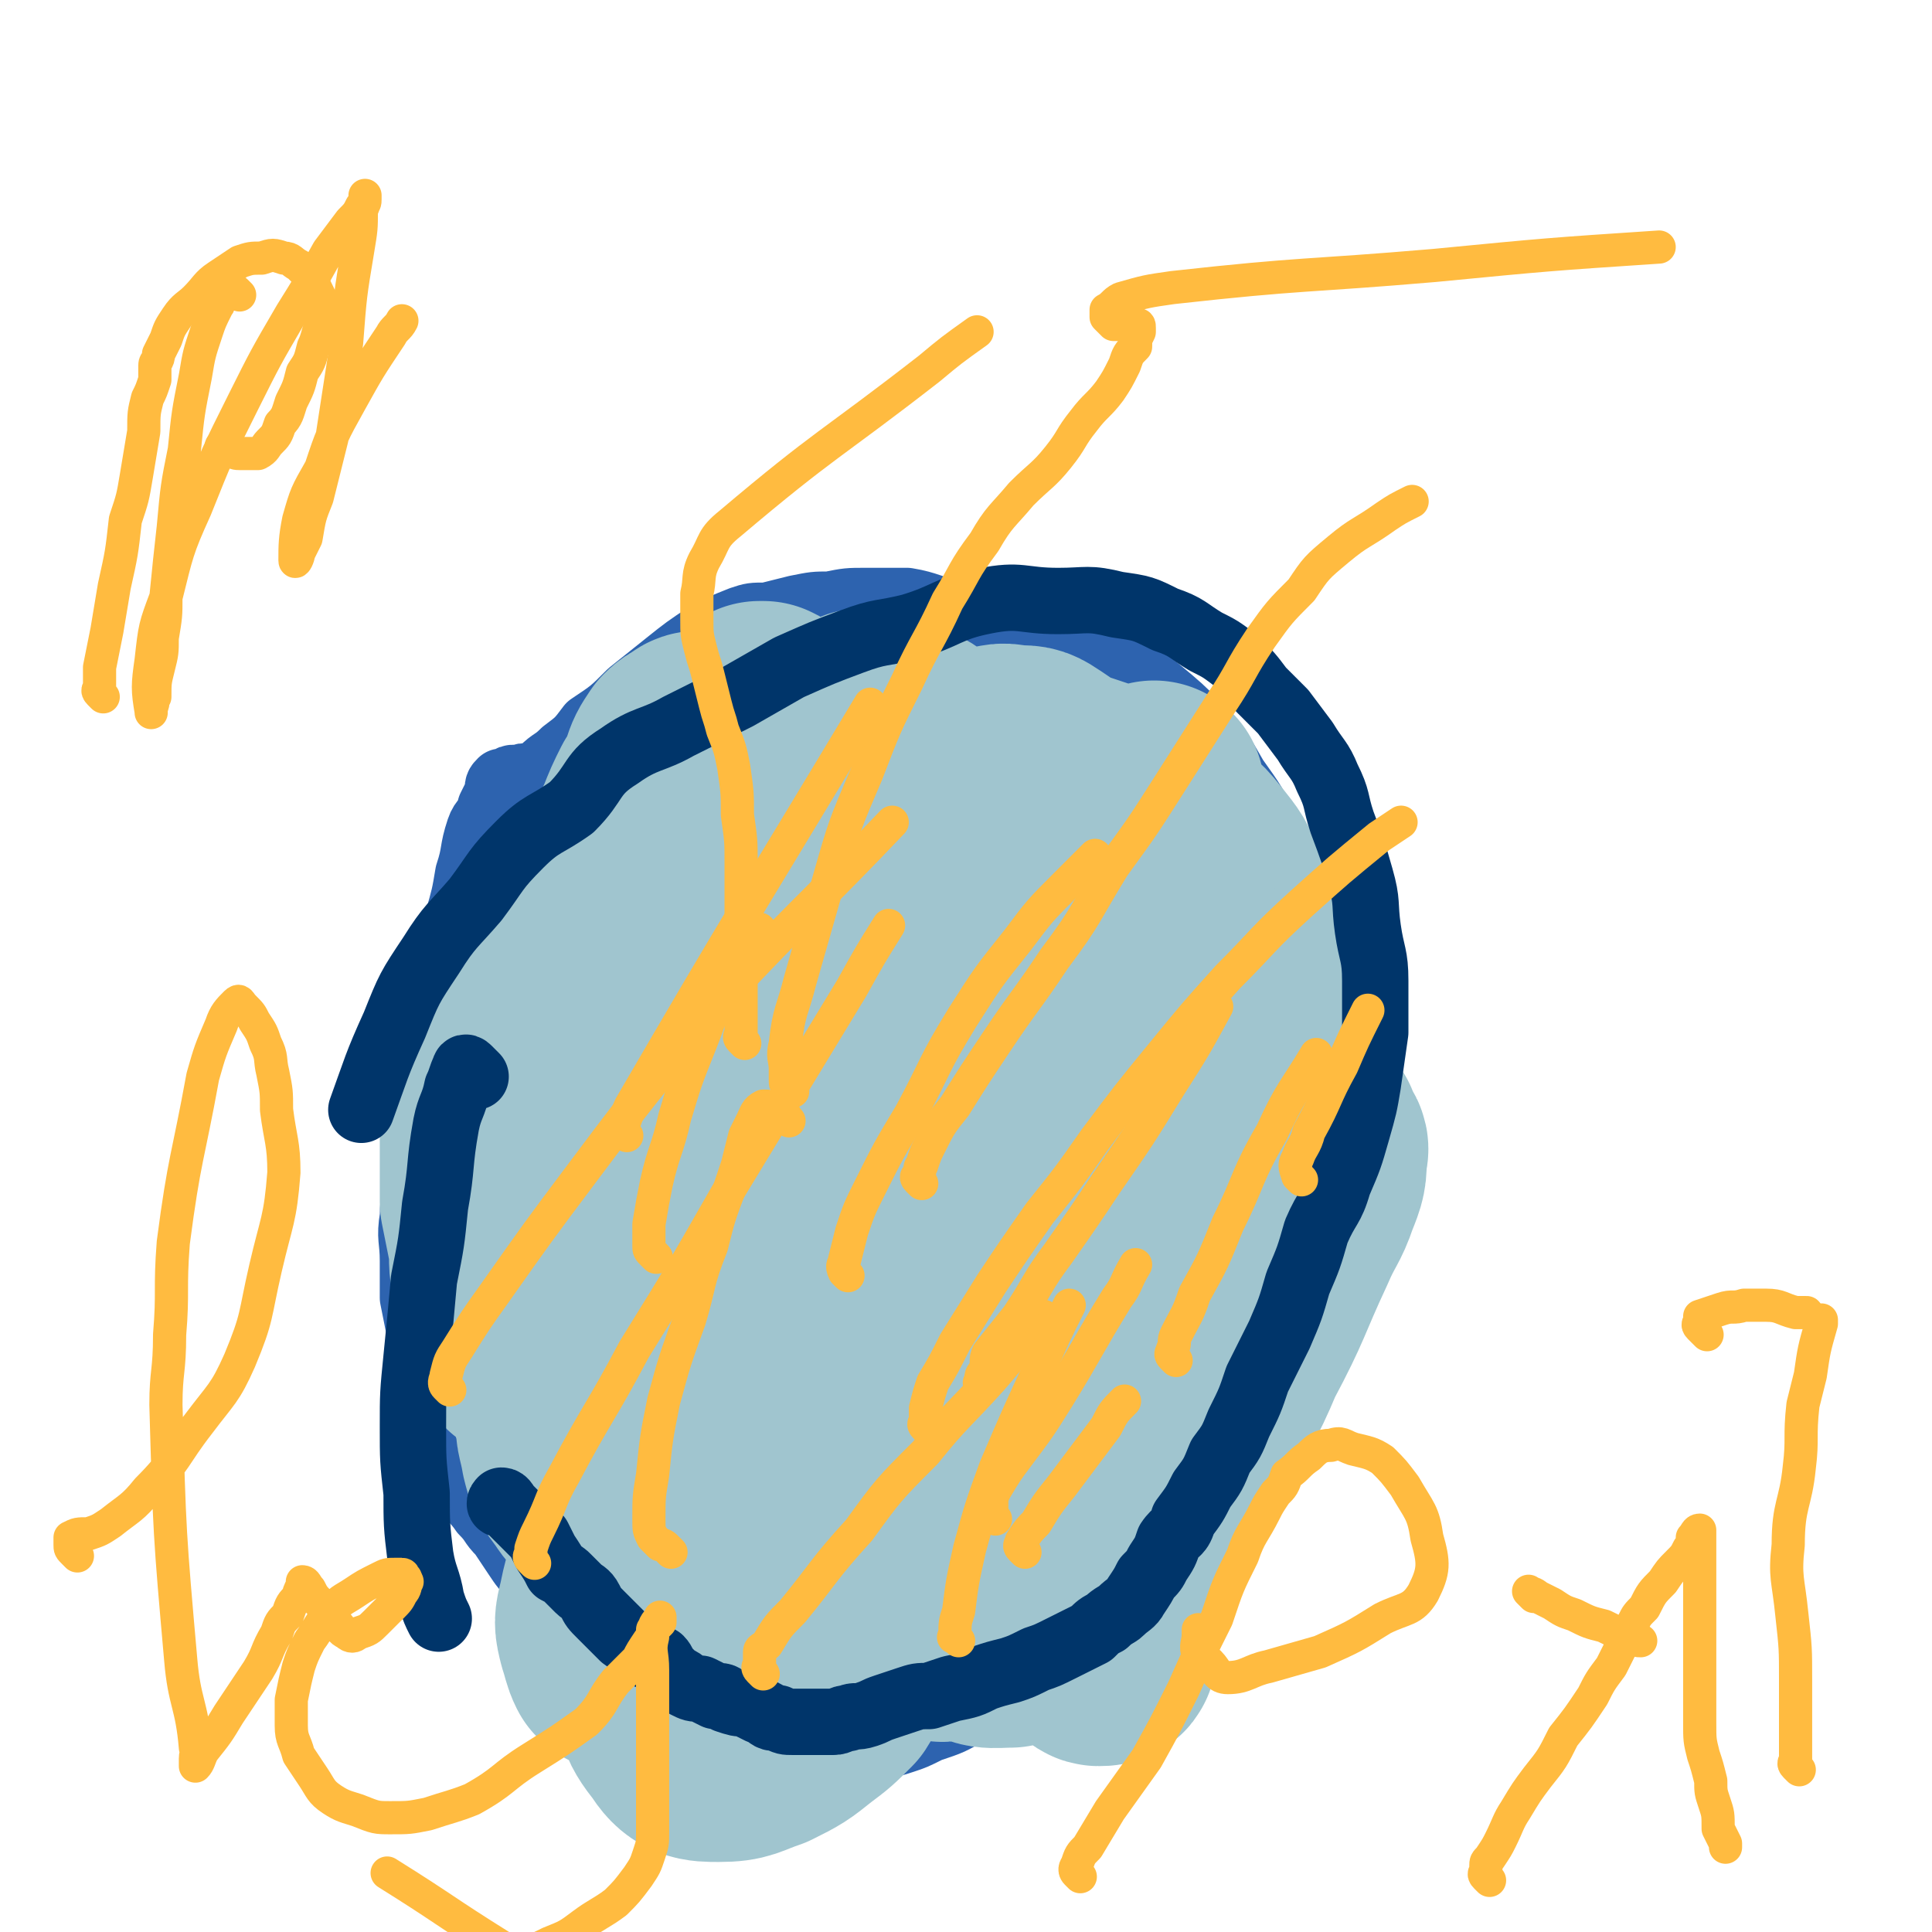 <svg viewBox='0 0 524 524' version='1.1' xmlns='http://www.w3.org/2000/svg' xmlns:xlink='http://www.w3.org/1999/xlink'><g fill='none' stroke='#2D63AF' stroke-width='18' stroke-linecap='round' stroke-linejoin='round'><path d='M144,212c-1,-1 -1,-1 -1,-1 -1,-1 -1,0 -2,0 -1,0 -1,0 -2,0 -1,0 0,1 -1,1 -1,1 -1,0 -2,0 -1,1 -1,1 -1,3 -1,2 -1,2 -2,4 -1,4 -2,3 -3,6 -2,6 -1,6 -3,12 -1,6 -1,6 -3,13 -1,7 -1,7 -3,14 -1,6 -1,6 -3,12 -1,7 -1,7 -2,14 -1,6 -1,6 -1,12 -1,8 -1,8 -2,17 0,6 -1,5 -1,11 -1,6 0,6 0,12 0,5 0,5 0,10 1,5 1,5 2,10 0,5 0,5 1,10 1,5 1,5 3,10 1,4 1,3 3,7 1,4 1,4 3,8 1,4 0,4 3,7 1,3 2,3 4,6 3,3 2,3 5,6 2,3 2,3 4,6 2,3 2,3 5,6 1,2 1,2 3,4 2,3 2,4 5,6 2,4 2,4 5,6 2,2 2,2 4,3 4,2 3,2 7,5 3,2 3,2 6,4 3,2 3,2 6,5 2,1 2,2 4,3 2,1 2,1 5,2 3,2 3,2 7,3 5,0 5,0 9,0 4,1 4,1 9,2 4,0 4,1 9,1 4,1 4,1 9,1 3,0 3,0 6,0 3,0 3,0 6,-1 3,-1 3,-1 7,-3 6,-2 6,-2 11,-5 7,-2 7,-2 13,-5 8,-4 8,-4 16,-8 7,-5 7,-6 14,-11 6,-5 6,-4 11,-9 4,-4 4,-5 8,-9 4,-5 4,-5 7,-10 4,-6 3,-6 6,-12 3,-6 4,-6 6,-12 3,-6 3,-6 5,-13 2,-8 2,-8 4,-16 1,-10 2,-10 3,-19 1,-10 1,-10 1,-20 0,-10 0,-10 0,-19 0,-10 0,-10 -1,-21 -1,-9 -1,-9 -3,-19 -1,-10 -1,-10 -3,-19 -3,-8 -2,-8 -6,-16 -4,-8 -4,-8 -9,-15 -4,-7 -4,-7 -10,-14 -5,-5 -5,-5 -11,-10 -5,-4 -5,-4 -10,-7 -5,-4 -5,-5 -10,-7 -6,-3 -6,-2 -12,-4 -6,-1 -6,-1 -12,-2 -6,-1 -6,0 -12,-1 -6,-1 -6,-2 -12,-3 -5,0 -5,0 -11,0 -5,0 -5,0 -10,1 -4,0 -4,0 -9,1 -4,1 -4,1 -8,2 -4,0 -4,0 -7,1 -5,2 -5,2 -9,4 -6,4 -6,4 -11,8 -5,4 -5,4 -10,8 -5,5 -5,5 -11,9 -3,4 -3,4 -7,7 -3,3 -3,2 -6,5 -2,1 -2,1 -3,2 -2,2 -1,2 -2,3 -1,1 -1,1 -1,2 '/></g>
<g fill='none' stroke='#A0C5CF' stroke-width='60' stroke-linecap='round' stroke-linejoin='round'><path d='M176,391c-1,-1 -1,-1 -1,-1 -1,-1 -1,-1 -2,-2 0,0 0,0 -1,0 -1,0 -1,0 -1,0 -1,-1 -1,-1 -2,-2 0,-1 -1,-1 -1,-1 -1,-1 -1,-1 -2,-2 -1,-1 -1,-1 -1,-3 -1,-2 -1,-2 -2,-5 -1,-3 -1,-3 -1,-6 -1,-3 -1,-3 -2,-6 -1,-3 -1,-3 -2,-6 -2,-4 -2,-4 -3,-8 -1,-4 0,-4 -1,-8 -1,-4 -1,-4 -2,-8 0,-3 0,-3 -1,-7 -1,-3 -1,-3 -2,-7 0,-3 -1,-3 -1,-6 -1,-3 -1,-3 -1,-6 0,-2 0,-2 0,-4 0,-1 0,-1 0,-3 0,-3 0,-3 0,-6 0,-2 0,-2 0,-5 0,-3 1,-3 1,-6 1,-2 1,-2 2,-5 1,-2 1,-2 1,-4 1,-2 1,-2 2,-4 0,-2 0,-2 1,-4 1,-2 1,-2 2,-4 0,-1 0,-1 0,-2 0,0 0,-1 0,-1 1,-1 2,-1 3,-1 3,1 3,1 5,3 3,3 4,3 6,7 3,6 4,6 5,13 3,9 2,9 3,19 1,10 1,10 1,21 0,9 0,9 -1,19 -1,10 -2,10 -3,19 -2,8 -2,8 -3,17 -1,4 -2,4 -3,8 -1,3 0,3 -1,7 -1,2 -1,2 -2,5 0,1 0,1 -1,2 0,2 0,2 -1,3 0,0 -1,0 -1,0 -1,-1 -1,-1 -2,-2 -2,-2 -2,-2 -3,-4 -1,-3 -2,-3 -3,-6 -3,-9 -3,-9 -6,-18 -1,-5 -1,-6 -1,-11 -1,-5 -1,-5 -2,-10 -1,-5 -1,-5 -1,-9 -1,-4 -1,-4 -2,-8 -1,-4 -1,-4 -1,-8 -1,-2 0,-2 0,-3 0,-3 0,-3 0,-5 0,-2 0,-2 0,-4 0,-2 0,-2 0,-3 -1,-3 -2,-3 -3,-6 0,0 0,-1 0,-1 0,-1 0,-1 0,-2 0,-1 -1,0 -1,-1 -1,-1 0,-1 -1,-2 0,0 0,-1 -1,-1 -1,0 -1,0 -1,0 -1,0 -1,0 -2,0 0,0 0,0 0,0 -1,2 0,2 0,4 0,3 0,3 0,5 0,6 0,6 1,11 0,5 1,5 1,10 1,5 1,5 2,9 0,3 0,3 1,6 1,3 0,3 1,5 1,3 1,3 2,6 0,3 1,3 1,6 0,2 0,2 0,4 0,2 0,3 0,3 0,0 -1,-2 -2,-3 -1,-4 0,-4 -1,-7 -1,-5 -2,-5 -3,-10 -1,-5 0,-5 -1,-10 -1,-5 -1,-5 -2,-10 0,-5 0,-5 0,-9 0,-4 0,-4 0,-8 0,-5 1,-5 2,-11 1,-4 1,-4 2,-9 1,-3 2,-3 3,-6 1,-3 1,-3 3,-6 1,-4 2,-4 4,-7 2,-4 2,-4 4,-8 3,-4 3,-4 6,-7 3,-4 3,-3 6,-7 2,-3 2,-3 5,-6 1,-1 1,-1 2,-2 2,-2 2,-2 3,-3 2,-1 2,-1 3,-2 2,0 2,-1 3,-1 3,-1 3,-1 5,-1 2,0 2,0 5,0 2,0 2,0 5,-1 2,0 2,0 4,0 3,0 3,0 5,-1 2,-1 2,-1 4,-1 3,0 3,0 5,1 1,1 1,1 3,1 1,1 2,1 3,2 1,1 2,1 3,3 2,4 1,4 2,9 1,5 2,5 1,10 0,9 -1,9 -2,18 -1,9 0,9 -3,17 -2,10 -3,10 -7,20 -2,7 -2,8 -6,15 -2,5 -2,5 -6,8 -4,4 -4,5 -9,6 -4,2 -4,1 -8,1 -5,0 -5,1 -9,-1 -4,-2 -4,-3 -6,-6 -3,-4 -4,-4 -5,-9 -1,-8 0,-8 0,-16 0,-10 0,-10 1,-19 2,-11 2,-11 5,-21 3,-8 3,-8 6,-16 3,-6 3,-6 5,-13 3,-6 3,-6 6,-12 3,-6 3,-6 6,-11 3,-6 3,-6 6,-11 2,-3 2,-3 4,-6 1,-2 1,-2 3,-5 0,-1 0,-1 1,-2 0,0 1,0 1,0 2,1 2,1 3,2 2,2 2,2 3,5 2,4 2,4 3,8 2,5 2,5 2,9 1,6 0,6 0,12 0,7 0,7 -1,14 -1,6 -2,6 -3,13 -2,6 -2,6 -5,11 -3,6 -4,6 -8,11 -5,6 -4,7 -10,11 -5,4 -6,4 -12,6 -5,2 -6,2 -11,2 -4,0 -4,0 -7,-1 -4,-1 -5,-1 -7,-3 -2,-4 -1,-5 -1,-9 0,-7 0,-7 1,-13 2,-7 2,-7 5,-14 2,-7 2,-7 5,-13 3,-5 3,-5 6,-10 3,-4 3,-4 5,-7 2,-3 2,-3 5,-6 2,-2 2,-3 4,-5 2,-3 2,-2 5,-5 2,-2 2,-2 4,-4 1,-1 1,-1 3,-2 1,0 2,0 3,0 2,0 2,0 3,1 1,2 1,2 2,4 1,4 1,4 2,8 0,5 0,5 0,10 0,6 0,7 -1,13 -1,5 -2,5 -3,11 -1,5 -1,5 -3,9 -1,4 -1,4 -4,7 -2,3 -3,3 -6,4 -4,1 -4,1 -8,1 -4,0 -4,-1 -7,-3 -3,-1 -3,-1 -5,-4 -2,-3 -2,-3 -3,-7 0,-6 0,-6 1,-11 1,-6 1,-6 3,-11 2,-6 2,-6 5,-12 2,-5 2,-5 4,-9 2,-3 2,-3 3,-6 1,-3 1,-3 3,-6 1,-1 1,-1 3,-2 1,-1 1,-1 3,-1 3,0 3,1 6,1 2,0 3,-1 6,0 4,1 3,2 7,3 4,1 4,0 8,1 2,1 2,2 4,3 3,1 3,1 6,2 2,1 2,1 4,3 1,0 1,0 2,1 1,1 1,1 1,1 0,3 0,3 -1,5 -2,4 -2,4 -4,7 -4,5 -4,5 -8,10 -3,4 -2,5 -6,10 -2,3 -2,4 -5,7 -1,1 -1,1 -3,1 0,1 0,0 -1,0 -1,-1 -1,-1 -1,-1 -1,-2 -1,-2 -1,-4 0,-3 0,-3 1,-5 2,-5 3,-4 5,-8 2,-5 2,-5 4,-9 4,-7 4,-7 8,-14 3,-5 4,-4 6,-9 2,-3 2,-3 4,-6 1,-2 1,-2 1,-4 0,0 0,-1 0,-1 0,0 1,0 1,0 2,1 2,1 4,3 2,1 2,1 4,3 3,1 3,1 5,3 3,1 3,1 6,3 4,1 4,1 8,3 4,1 4,1 8,3 2,1 2,1 4,2 4,1 4,1 8,3 2,1 3,1 4,3 2,1 2,2 2,4 0,2 1,2 0,4 0,2 -1,2 -2,3 -3,2 -2,3 -6,4 -6,3 -6,3 -12,4 -7,1 -7,1 -14,1 -5,1 -5,1 -10,1 -3,0 -3,0 -7,-1 -2,-1 -2,-1 -5,-3 -1,-1 -2,-1 -3,-3 -1,-2 0,-3 0,-6 0,-4 0,-4 1,-8 2,-5 2,-5 4,-9 1,-4 1,-4 3,-8 1,-2 1,-2 2,-5 1,-2 1,-2 1,-4 0,0 0,-1 0,-1 0,0 1,1 1,1 2,2 2,2 5,4 2,1 2,1 4,3 3,3 2,4 5,7 2,4 2,4 4,8 3,4 3,4 5,8 3,5 3,5 6,10 3,5 3,5 6,10 1,3 2,3 4,6 2,4 1,4 3,7 1,2 1,2 2,4 1,1 1,1 1,2 1,2 1,2 1,3 0,1 -1,1 -2,1 -4,-1 -4,-1 -7,-2 -4,-2 -4,-2 -8,-4 -3,-3 -2,-3 -5,-6 -2,-4 -2,-4 -4,-7 -2,-3 -2,-3 -3,-6 -1,-4 -2,-4 -2,-7 0,-4 0,-4 1,-8 0,-4 1,-4 2,-8 1,-4 1,-4 3,-7 1,-3 1,-3 3,-5 2,-2 2,-2 5,-3 3,-1 3,0 6,0 3,0 3,0 6,2 3,2 3,2 6,5 3,4 4,4 6,9 3,6 3,6 5,12 2,6 2,6 4,13 2,6 2,6 3,12 1,5 1,5 1,10 1,5 1,5 1,9 0,4 0,4 0,8 -1,4 -1,4 -3,7 -1,2 -1,2 -3,3 -1,1 -1,1 -2,1 -1,0 -1,-1 -1,-1 0,-4 0,-4 1,-8 2,-7 2,-7 4,-14 3,-11 3,-11 5,-22 2,-8 1,-8 3,-15 1,-5 1,-5 1,-9 0,-3 0,-3 0,-6 0,-1 0,-1 0,-2 0,-1 0,-1 0,-1 0,-1 0,-1 0,-1 0,-1 0,-1 0,-2 0,0 0,-1 0,0 0,2 0,3 0,7 0,5 0,5 0,10 1,10 1,10 2,20 0,9 0,9 1,19 1,7 1,7 2,14 0,4 0,4 1,8 0,3 1,3 1,6 1,3 1,3 1,5 0,2 0,2 0,3 0,0 -1,0 -1,0 -4,-3 -5,-3 -8,-8 -6,-8 -6,-8 -11,-17 -5,-9 -5,-9 -9,-19 -3,-8 -3,-8 -6,-17 -2,-6 -1,-6 -2,-13 -1,-4 0,-4 -1,-8 -1,-2 -1,-2 -2,-5 0,-1 0,-1 0,-3 0,-2 0,-2 0,-4 0,-1 -1,-1 0,-1 1,-1 2,-1 4,-1 3,0 3,1 6,1 6,2 6,2 12,4 6,3 6,4 12,8 5,4 5,3 9,8 4,5 4,5 6,10 3,6 2,7 4,13 1,6 2,6 3,11 0,8 -1,8 -2,16 -1,7 -1,7 -1,14 -1,4 0,4 -1,8 -2,5 -2,5 -4,10 -2,3 -2,3 -4,6 -1,1 -2,1 -3,1 -1,0 -1,0 -1,-1 -1,-5 -1,-5 -1,-9 0,-7 1,-7 1,-14 1,-7 1,-7 2,-15 0,-5 0,-5 0,-10 0,-4 0,-4 0,-7 0,-3 -1,-3 -2,-6 0,-1 0,-2 -1,-2 -1,-1 -1,0 -2,0 -1,4 -1,4 -2,8 -3,11 -3,11 -6,22 -3,15 -3,15 -7,30 -5,22 -5,22 -10,45 -4,14 -3,14 -7,29 -3,10 -3,10 -7,19 -2,6 -2,6 -4,12 -2,4 -3,4 -5,9 -3,4 -3,4 -6,7 -3,3 -3,3 -6,4 -2,0 -2,1 -4,0 -3,-1 -3,-2 -4,-5 -3,-8 -3,-8 -3,-17 0,-11 0,-12 3,-23 2,-14 2,-14 7,-28 5,-12 6,-12 13,-23 5,-9 5,-9 11,-17 4,-5 4,-5 9,-11 2,-3 2,-3 5,-6 1,-1 1,-2 3,-2 1,-1 2,-2 3,-1 1,1 1,2 1,4 1,5 1,5 1,11 0,10 0,10 -1,20 -2,11 -3,11 -6,22 -2,11 -2,11 -4,21 -2,9 -2,9 -5,18 -1,6 -1,6 -3,11 -1,3 -1,4 -3,7 -2,2 -2,2 -4,4 -2,1 -3,1 -5,1 -2,0 -3,0 -4,-1 -2,-4 -1,-5 -1,-9 1,-10 0,-11 3,-20 5,-16 6,-16 14,-30 7,-13 8,-13 18,-24 9,-11 10,-10 20,-19 7,-6 7,-6 14,-11 3,-3 3,-3 7,-4 3,-2 3,-3 7,-4 2,-1 3,-1 4,0 2,1 1,1 2,3 1,2 2,2 1,4 0,5 0,5 -2,10 -2,6 -3,6 -6,13 -7,15 -6,15 -14,30 -5,12 -6,12 -12,23 -5,9 -5,9 -11,18 -4,7 -4,7 -8,14 -5,6 -5,7 -10,12 -4,4 -4,4 -9,6 -5,3 -6,4 -11,5 -5,0 -7,1 -11,-3 -5,-5 -4,-7 -6,-16 -2,-10 -2,-11 -1,-21 1,-17 2,-17 5,-33 3,-15 3,-15 7,-29 4,-13 5,-12 10,-25 3,-6 2,-6 5,-12 2,-4 2,-4 3,-8 1,-1 1,-1 1,-3 0,0 0,-1 0,0 0,1 0,2 -1,5 -1,8 -1,8 -3,16 -6,19 -6,19 -12,38 -7,20 -6,21 -15,40 -4,11 -5,11 -11,20 -5,7 -5,7 -11,13 -7,8 -6,8 -14,15 -6,6 -6,7 -15,11 -7,4 -7,4 -15,6 -5,0 -7,1 -11,-2 -5,-3 -5,-4 -7,-9 -2,-9 -2,-10 -1,-19 2,-16 2,-17 9,-32 15,-34 17,-33 36,-65 11,-17 11,-18 24,-32 9,-8 10,-7 20,-14 11,-7 10,-8 21,-13 7,-3 8,-3 15,-4 6,-1 7,-2 12,0 5,2 4,3 7,8 3,6 4,6 4,13 1,11 1,11 -1,22 -2,16 -1,16 -5,31 -5,14 -7,14 -13,28 -6,12 -4,14 -12,25 -7,10 -9,9 -19,17 -10,8 -10,8 -20,14 -6,3 -6,3 -12,3 -4,0 -5,0 -8,-2 -4,-3 -5,-4 -6,-9 -3,-10 -3,-10 -2,-21 3,-25 4,-25 10,-49 3,-14 4,-14 9,-28 2,-6 2,-5 4,-11 1,-4 1,-4 2,-7 1,-1 1,-1 2,-1 1,0 1,1 1,3 0,11 0,11 -1,23 -1,15 0,15 -2,31 -2,15 -3,15 -6,31 -4,28 -3,28 -8,55 -1,4 -2,4 -3,7 -2,4 -1,4 -3,7 -4,4 -4,4 -8,7 -5,4 -5,4 -11,7 -6,2 -6,3 -12,3 -5,0 -7,0 -10,-5 -5,-6 -4,-7 -5,-15 -1,-15 -2,-15 0,-29 2,-16 3,-16 8,-32 4,-15 3,-15 9,-29 4,-11 4,-10 9,-21 3,-8 3,-8 7,-16 2,-3 2,-3 5,-6 2,-3 2,-3 5,-6 3,-3 3,-4 7,-5 3,0 4,0 7,2 4,1 5,1 8,4 4,4 3,4 6,9 3,7 3,7 6,14 3,9 3,9 5,19 2,8 2,8 3,17 1,4 1,4 2,9 0,3 1,3 0,7 -1,3 -1,4 -3,7 -2,4 -3,5 -7,7 -7,3 -7,2 -15,3 -21,3 -21,3 -42,4 -7,1 -7,0 -14,-1 -6,0 -7,0 -13,-1 -4,-1 -4,-1 -8,-4 -4,-2 -4,-2 -6,-5 -3,-4 -3,-4 -4,-8 -1,-6 -2,-6 -1,-11 1,-9 2,-9 5,-17 3,-9 3,-9 6,-17 2,-5 2,-5 4,-9 1,-2 1,-4 3,-4 2,0 3,1 4,2 3,4 3,4 5,8 4,9 4,9 6,18 2,10 2,11 3,22 1,10 1,10 1,20 0,9 0,9 -1,17 -1,6 -1,6 -3,11 -2,5 -2,5 -6,9 -2,4 -2,4 -5,6 -3,2 -3,2 -6,2 -1,0 -2,0 -3,-1 -1,-2 -1,-3 -2,-6 -1,-4 -1,-4 0,-8 2,-10 3,-10 6,-19 4,-11 4,-11 9,-21 5,-10 6,-10 13,-18 7,-9 6,-10 15,-17 7,-7 8,-6 17,-11 9,-5 8,-6 18,-9 8,-2 8,-1 16,-2 6,0 7,-2 11,0 6,3 5,6 9,12 4,5 4,5 6,11 4,11 4,11 7,22 3,9 3,9 5,19 1,9 1,9 2,18 0,6 1,6 1,12 0,4 0,4 0,8 0,2 0,2 0,4 0,2 0,2 0,3 0,1 -1,1 -2,1 -1,0 -1,-1 -3,-2 -4,-2 -4,-3 -7,-5 -5,-3 -5,-3 -10,-6 -7,-4 -7,-4 -14,-8 -6,-3 -6,-3 -13,-5 -6,-2 -7,-2 -13,-2 -5,-1 -6,-1 -11,-1 -6,0 -6,0 -12,0 -6,1 -6,1 -12,2 -6,0 -6,1 -12,0 -4,0 -4,-1 -8,-2 -3,-1 -4,-1 -6,-3 -2,-2 -2,-3 -3,-7 -1,-4 0,-4 0,-9 1,-10 1,-10 3,-21 1,-8 1,-8 4,-16 3,-10 4,-10 8,-19 10,-24 10,-23 20,-47 '/></g>
<g fill='none' stroke='#00356A' stroke-width='18' stroke-linecap='round' stroke-linejoin='round'><path d='M138,409c-1,-1 -1,-1 -1,-1 -1,-1 -1,0 -1,0 -1,0 0,-1 0,-1 1,0 1,1 2,2 1,1 1,1 1,1 2,2 2,2 4,4 1,1 1,1 3,3 1,2 1,2 2,4 2,3 2,3 3,5 2,1 2,1 3,2 2,2 2,2 3,3 1,1 2,1 3,3 1,2 1,2 3,4 1,1 1,1 2,2 1,1 1,1 2,2 1,1 1,1 2,2 3,2 3,3 5,4 2,2 3,1 5,2 1,1 1,2 2,3 1,1 1,1 2,2 2,1 2,1 3,2 2,1 2,1 4,1 2,1 2,1 4,2 2,0 2,0 3,1 3,1 3,1 5,1 2,1 2,1 4,2 3,1 2,2 5,2 2,1 2,1 4,1 2,0 2,0 4,0 2,0 2,0 4,0 1,0 1,0 3,0 2,0 2,-1 4,-1 2,-1 2,0 5,-1 3,-1 2,-1 5,-2 3,-1 3,-1 6,-2 3,-1 3,-1 6,-1 3,-1 3,-1 6,-2 5,-1 5,-1 9,-3 3,-1 3,-1 7,-2 3,-1 3,-1 7,-3 3,-1 3,-1 7,-3 2,-1 2,-1 4,-2 2,-1 2,-1 4,-2 2,-2 2,-2 4,-3 2,-2 3,-2 4,-3 2,-2 3,-2 4,-4 2,-3 2,-3 3,-5 2,-2 2,-2 3,-4 2,-3 2,-3 3,-6 2,-3 3,-2 4,-6 3,-4 3,-4 5,-8 3,-4 3,-4 5,-9 3,-4 3,-4 5,-9 3,-6 3,-6 5,-12 3,-6 3,-6 6,-12 3,-7 3,-7 5,-14 3,-7 3,-7 5,-14 3,-7 4,-6 6,-13 3,-7 3,-7 5,-14 2,-7 2,-7 3,-13 1,-7 1,-7 2,-14 0,-7 0,-7 0,-14 0,-7 -1,-7 -2,-14 -1,-7 0,-7 -2,-14 -2,-7 -2,-7 -5,-15 -2,-6 -1,-6 -4,-12 -2,-5 -3,-5 -6,-10 -3,-4 -3,-4 -6,-8 -3,-3 -3,-3 -6,-6 -3,-4 -3,-4 -7,-8 -4,-3 -4,-3 -8,-5 -5,-3 -5,-4 -11,-6 -6,-3 -6,-3 -13,-4 -8,-2 -8,-1 -16,-1 -10,0 -10,-2 -20,0 -10,2 -10,4 -20,7 -8,2 -8,1 -16,4 -8,3 -8,3 -17,7 -7,4 -7,4 -14,8 -8,4 -8,4 -16,8 -7,4 -9,3 -16,8 -8,5 -6,7 -13,14 -7,5 -8,4 -14,10 -7,7 -6,7 -12,15 -6,7 -7,7 -12,15 -6,9 -6,9 -10,19 -5,11 -5,12 -9,23 '/><path d='M129,292c-1,-1 -1,-1 -1,-1 -1,-1 -1,-1 -1,-1 -1,-1 -1,0 -1,0 -1,2 -1,3 -2,5 -1,5 -2,5 -3,10 -2,11 -1,11 -3,22 -1,10 -1,10 -3,20 -1,11 -1,11 -2,21 -1,10 -1,10 -1,19 0,9 0,9 1,18 0,8 0,9 1,17 1,6 2,6 3,12 1,3 1,3 2,5 '/></g>
<g fill='none' stroke='#FFBB40' stroke-width='9' stroke-linecap='round' stroke-linejoin='round'><path d='M178,341c-1,-1 -1,-1 -1,-1 -1,-1 -1,-1 -1,-2 0,-1 0,-1 0,-2 0,-2 0,-2 0,-4 1,-6 1,-6 2,-11 2,-9 3,-9 5,-18 3,-10 3,-10 7,-20 4,-10 3,-10 8,-20 4,-6 4,-5 8,-11 '/><path d='M230,346c-1,-1 -1,-1 -1,-1 -1,-2 0,-2 0,-3 1,-4 1,-4 2,-8 2,-6 2,-6 5,-12 5,-10 5,-10 11,-20 7,-13 6,-13 14,-26 7,-11 7,-11 15,-21 6,-8 6,-8 13,-15 4,-4 4,-4 8,-8 '/><path d='M252,388c-1,-1 -1,-1 -1,-1 -1,-1 0,-1 0,-1 0,-1 0,-1 0,-2 0,-1 0,-1 0,-2 1,-4 1,-4 2,-7 3,-5 3,-5 6,-11 5,-8 5,-8 10,-16 6,-9 6,-9 13,-19 8,-10 8,-10 15,-20 9,-12 9,-12 18,-23 9,-11 9,-11 18,-21 10,-10 9,-10 20,-20 10,-9 10,-9 21,-18 3,-2 3,-2 6,-4 '/><path d='M202,283c-1,-1 -1,-1 -1,-1 -1,-1 0,-1 0,-2 0,-1 0,-1 0,-1 0,-3 0,-3 0,-5 0,-2 0,-2 0,-4 0,-2 0,-2 0,-4 0,-4 0,-4 0,-7 0,-6 0,-6 0,-11 0,-7 0,-7 0,-14 0,-6 0,-6 -1,-13 0,-6 0,-6 -1,-13 -1,-5 -1,-5 -3,-10 -1,-4 -1,-3 -2,-7 -1,-4 -1,-4 -2,-8 -1,-4 -1,-3 -2,-7 -1,-4 -1,-4 -1,-8 0,-3 0,-3 0,-7 1,-4 0,-5 2,-9 3,-5 2,-6 7,-10 26,-22 27,-21 54,-42 6,-5 6,-5 13,-10 '/><path d='M215,296c-1,-1 -1,-1 -1,-1 -1,-1 -1,-1 -1,-2 0,-2 0,-2 0,-3 0,-3 -1,-3 0,-7 1,-9 2,-9 4,-17 4,-14 4,-14 8,-28 4,-14 4,-14 10,-28 5,-13 5,-13 11,-25 5,-11 6,-11 11,-22 5,-8 4,-8 10,-16 4,-7 5,-7 10,-13 5,-5 6,-5 10,-10 4,-5 3,-5 7,-10 3,-4 4,-4 7,-8 2,-3 2,-3 4,-7 1,-3 1,-3 3,-5 0,-2 0,-2 1,-4 0,-1 0,-1 0,-1 0,-1 0,-1 -1,-1 -1,0 -1,0 -1,0 -2,0 -2,0 -3,0 -1,0 -1,0 -2,0 -1,-1 -1,-1 -2,-2 0,-1 0,-1 0,-2 2,-1 2,-2 4,-3 7,-2 7,-2 14,-3 36,-4 36,-3 71,-6 31,-3 31,-3 61,-5 '/><path d='M250,321c-1,-1 -1,-1 -1,-1 -1,-1 0,-1 0,-1 1,-2 0,-2 1,-3 1,-3 1,-3 2,-5 3,-6 3,-6 7,-11 5,-8 5,-8 11,-17 8,-12 8,-11 16,-23 9,-12 8,-12 16,-25 8,-11 8,-11 15,-22 7,-11 7,-11 14,-22 6,-9 5,-9 11,-18 5,-7 5,-7 11,-13 4,-6 4,-6 10,-11 6,-5 6,-4 13,-9 3,-2 3,-2 7,-4 '/><path d='M28,189c-1,-1 -1,-1 -1,-1 -1,-1 0,-1 0,-1 0,-1 0,-1 0,-2 0,-2 0,-2 0,-4 1,-5 1,-5 2,-10 1,-6 1,-6 2,-12 2,-9 2,-9 3,-18 2,-6 2,-6 3,-12 1,-6 1,-6 2,-12 0,-5 0,-5 1,-9 1,-2 1,-2 2,-5 0,-2 0,-2 0,-4 0,-1 1,-1 1,-3 1,-2 1,-2 2,-4 1,-3 1,-3 3,-6 2,-3 3,-3 5,-5 3,-3 3,-4 6,-6 3,-2 3,-2 6,-4 3,-1 3,-1 6,-1 3,-1 3,-1 6,0 2,0 2,1 4,2 1,1 1,1 3,3 1,2 1,2 2,4 1,2 1,2 1,4 0,3 0,3 0,5 -1,3 -1,4 -2,6 -1,4 -1,4 -3,7 -1,4 -1,4 -3,8 -1,3 -1,4 -3,6 -1,3 -1,3 -3,5 -1,1 -1,2 -3,3 0,0 0,0 -1,0 0,0 0,0 -1,0 -1,0 -1,0 -2,0 0,0 0,0 -1,0 -1,0 -1,0 -3,-1 -1,0 -1,0 -2,-1 '/><path d='M65,80c-1,-1 -1,-1 -1,-1 -1,-1 -1,0 -2,0 -1,0 -1,0 -2,1 -1,1 0,2 -1,3 -2,4 -2,4 -3,7 -2,6 -2,6 -3,12 -2,10 -2,10 -3,20 -2,10 -2,10 -3,21 -1,9 -1,9 -2,19 0,5 0,5 -1,11 0,4 0,4 -1,8 -1,4 -1,4 -1,8 -1,1 0,1 -1,3 0,0 0,2 0,1 -1,-6 -1,-7 0,-14 1,-9 1,-9 4,-17 3,-12 3,-13 8,-24 6,-15 6,-15 13,-29 6,-12 6,-12 13,-24 5,-8 5,-8 10,-17 3,-4 3,-4 6,-8 2,-2 2,-2 3,-4 1,-1 1,-1 1,-2 0,0 0,-1 0,-1 0,1 0,2 -1,4 0,5 0,5 -1,11 -2,12 -2,12 -3,25 -2,13 -2,13 -4,26 -2,8 -2,8 -4,16 -2,5 -2,5 -3,11 -1,2 -1,2 -2,4 0,1 -1,3 -1,2 0,-4 0,-6 1,-11 2,-7 2,-7 6,-14 3,-9 3,-9 8,-18 5,-9 5,-9 11,-18 1,-2 2,-2 3,-4 '/><path d='M182,421c-1,-1 -1,-1 -1,-1 -1,-1 -1,-1 -2,-1 -1,-1 -1,-1 -2,-2 -1,-2 -1,-2 -1,-5 0,-6 0,-6 1,-12 1,-10 1,-10 3,-20 3,-11 3,-11 7,-22 3,-10 2,-10 6,-20 2,-8 2,-8 5,-16 1,-3 1,-3 2,-6 1,-4 1,-4 2,-8 1,-2 1,-2 2,-4 1,-2 1,-3 3,-4 2,0 2,0 5,2 1,0 1,1 2,2 '/><path d='M207,454c-1,-1 -1,-1 -1,-1 -1,-1 0,-1 0,-2 0,-1 0,-1 0,-3 0,-1 1,-1 2,-2 3,-5 3,-5 7,-9 9,-11 8,-11 18,-22 8,-11 8,-11 18,-21 8,-10 9,-10 18,-20 7,-8 7,-9 14,-17 '/><path d='M278,421c-1,-1 -1,-1 -1,-1 -1,-1 0,-1 0,-2 2,-3 2,-3 4,-5 3,-5 3,-5 7,-10 6,-8 6,-8 12,-16 2,-4 2,-4 5,-7 '/><path d='M145,424c-1,-1 -1,-1 -1,-1 -1,-1 0,-1 0,-2 0,0 0,0 0,-1 1,-3 1,-3 2,-5 4,-8 3,-8 7,-15 9,-17 10,-17 19,-34 13,-21 13,-21 25,-42 17,-28 17,-28 34,-56 5,-9 5,-9 10,-17 '/><path d='M260,445c-1,-1 -2,-1 -1,-1 0,-4 0,-4 1,-7 1,-8 1,-8 3,-17 3,-11 3,-11 7,-22 6,-14 6,-14 12,-27 4,-9 4,-9 8,-17 '/><path d='M270,412c-1,-1 -1,-1 -1,-1 -1,-1 0,-1 0,-1 0,-1 0,-1 0,-2 0,-2 0,-2 1,-4 3,-5 3,-5 6,-9 6,-8 6,-8 11,-16 8,-13 8,-14 16,-27 3,-4 2,-4 5,-9 '/><path d='M122,377c-1,-1 -1,-1 -1,-1 -1,-1 0,-2 0,-3 1,-4 1,-4 3,-7 5,-8 5,-8 10,-15 12,-17 12,-17 24,-33 12,-16 12,-16 24,-31 9,-11 9,-12 19,-22 20,-21 21,-21 41,-42 '/><path d='M170,308c-1,-1 -1,-1 -1,-1 -1,-1 0,-1 0,-2 1,-2 1,-3 2,-5 32,-55 32,-54 65,-109 '/><path d='M267,376c-1,-1 -2,-1 -1,-1 0,-2 0,-2 1,-3 1,-3 0,-3 1,-5 4,-5 4,-5 8,-10 6,-9 5,-9 11,-17 7,-10 7,-10 13,-19 9,-13 9,-13 17,-26 7,-11 7,-11 13,-22 '/><path d='M319,369c-1,-1 -1,-1 -1,-1 -1,-1 0,-1 0,-2 1,-2 0,-2 1,-4 3,-6 3,-5 5,-11 5,-9 5,-9 9,-19 6,-12 5,-13 12,-25 5,-11 6,-11 12,-21 '/><path d='M353,320c-1,-1 -1,-1 -1,-1 -1,-3 -1,-3 0,-5 1,-3 2,-3 3,-7 5,-9 4,-9 9,-18 3,-7 3,-7 7,-15 '/><path d='M21,422c-1,-1 -1,-1 -1,-1 -1,-1 -1,-1 -1,-2 0,-1 0,-1 0,-2 0,0 0,0 0,0 2,-1 2,-1 5,-1 3,-1 3,-1 6,-3 5,-4 6,-4 10,-9 8,-8 7,-9 14,-18 6,-8 7,-8 11,-17 5,-12 4,-12 7,-25 3,-13 4,-13 5,-26 0,-8 -1,-9 -2,-17 0,-5 0,-5 -1,-10 -1,-4 0,-4 -2,-8 -1,-3 -1,-3 -3,-6 -1,-2 -1,-2 -3,-4 -1,-1 -1,-2 -2,-1 -2,2 -3,3 -4,6 -3,7 -3,7 -5,14 -4,22 -5,22 -8,45 -1,13 0,13 -1,25 0,10 -1,10 -1,19 1,35 1,35 4,69 1,12 3,12 4,24 1,1 0,1 0,3 0,1 0,2 0,2 1,-1 1,-2 2,-4 4,-5 4,-5 7,-10 4,-6 4,-6 8,-12 3,-5 2,-5 5,-10 1,-3 1,-3 3,-5 1,-3 1,-3 3,-5 0,-1 0,-1 1,-3 0,0 0,-1 0,-1 1,0 1,1 2,2 1,2 1,2 3,4 1,2 1,2 2,4 1,1 1,0 2,1 2,2 1,2 3,3 1,1 2,1 3,0 3,-1 3,-1 5,-3 2,-2 2,-2 4,-4 2,-2 2,-2 3,-4 1,-1 1,-2 1,-3 1,0 0,0 0,-1 -1,0 0,-1 -1,-1 -1,0 -1,0 -2,0 -2,0 -2,0 -4,1 -4,2 -4,2 -7,4 -3,2 -4,2 -6,5 -4,4 -3,4 -6,8 -2,4 -2,4 -3,7 -1,4 -1,4 -2,9 0,3 0,4 0,7 0,4 1,4 2,8 2,3 2,3 4,6 2,3 2,4 5,6 3,2 4,2 7,3 5,2 5,2 9,2 5,0 5,0 10,-1 6,-2 7,-2 12,-4 9,-5 8,-6 16,-11 8,-5 8,-5 15,-10 5,-5 4,-6 8,-11 3,-3 3,-3 6,-6 1,-2 1,-2 3,-5 1,-1 1,-1 1,-3 1,-1 1,-1 2,-2 0,-1 0,-2 0,-1 -1,1 -2,2 -2,5 -1,4 0,4 0,9 0,7 0,7 0,14 0,4 0,4 0,7 0,5 0,5 0,10 0,4 0,4 0,8 0,3 0,3 0,5 0,3 0,3 -1,6 -1,3 -1,3 -3,6 -3,4 -3,4 -6,7 -4,3 -5,3 -9,6 -4,3 -4,3 -9,5 -4,2 -4,2 -8,2 -2,0 -3,0 -5,-1 -16,-10 -15,-10 -31,-20 '/><path d='M293,509c-1,-1 -1,-1 -1,-1 -1,-1 0,-2 0,-2 1,-3 1,-3 3,-5 3,-5 3,-5 6,-10 5,-7 5,-7 10,-14 5,-9 5,-9 10,-19 4,-9 4,-9 9,-19 3,-9 3,-9 7,-17 2,-6 3,-6 6,-12 1,-2 1,-2 3,-5 2,-2 2,-2 3,-5 3,-2 3,-3 6,-5 2,-2 3,-3 6,-3 3,-1 3,0 6,1 4,1 5,1 8,3 3,3 3,3 6,7 4,7 5,7 6,14 2,7 2,9 -1,15 -3,5 -5,4 -11,7 -8,5 -8,5 -17,9 -7,2 -7,2 -14,4 -5,1 -6,3 -11,3 -3,0 -3,-2 -5,-4 -2,-1 -3,-1 -3,-2 -1,-3 0,-3 0,-6 0,0 0,0 0,-1 '/><path d='M404,510c-1,-1 -1,-1 -1,-1 -1,-1 0,-1 0,-1 0,-1 0,-1 0,-2 0,-1 0,-1 1,-2 2,-3 2,-3 3,-5 2,-4 2,-5 4,-8 3,-5 3,-5 6,-9 4,-5 4,-5 7,-11 4,-5 4,-5 8,-11 2,-4 2,-4 5,-8 3,-6 3,-6 6,-12 1,-2 1,-2 3,-4 2,-4 2,-4 5,-7 2,-3 2,-3 4,-5 2,-2 2,-2 3,-4 1,-1 1,-1 1,-3 1,-1 1,-2 2,-2 0,0 0,2 0,3 0,3 0,3 0,6 0,6 0,6 0,11 0,5 0,5 0,10 0,6 0,6 0,12 0,5 0,5 0,10 0,5 0,5 1,9 1,3 1,3 2,7 0,3 0,3 1,6 1,3 1,3 1,7 1,2 1,2 2,4 0,1 0,1 0,1 '/><path d='M416,433c-1,-1 -2,-2 -1,-1 0,0 1,0 2,1 2,1 2,1 4,2 3,2 3,2 6,3 4,2 4,2 8,3 4,2 4,2 8,3 1,1 1,1 2,1 '/><path d='M488,480c-1,-1 -1,-1 -1,-1 -1,-1 0,-1 0,-1 0,-1 0,-1 0,-2 0,-1 0,-1 0,-2 0,-3 0,-3 0,-6 0,-6 0,-6 0,-12 0,-9 0,-9 -1,-18 -1,-10 -2,-10 -1,-19 0,-11 2,-11 3,-21 1,-8 0,-8 1,-17 1,-4 1,-4 2,-8 1,-7 1,-7 3,-14 0,0 0,0 0,-1 '/><path d='M463,362c-1,-1 -1,-1 -1,-1 -1,-1 -1,-1 -1,-1 -1,-1 0,-1 0,-1 0,-1 0,-1 0,-1 0,-1 0,-1 0,-1 3,-1 3,-1 6,-2 3,-1 3,0 6,-1 3,0 3,0 6,0 4,0 4,1 8,2 2,0 2,0 3,0 '/></g>
</svg>